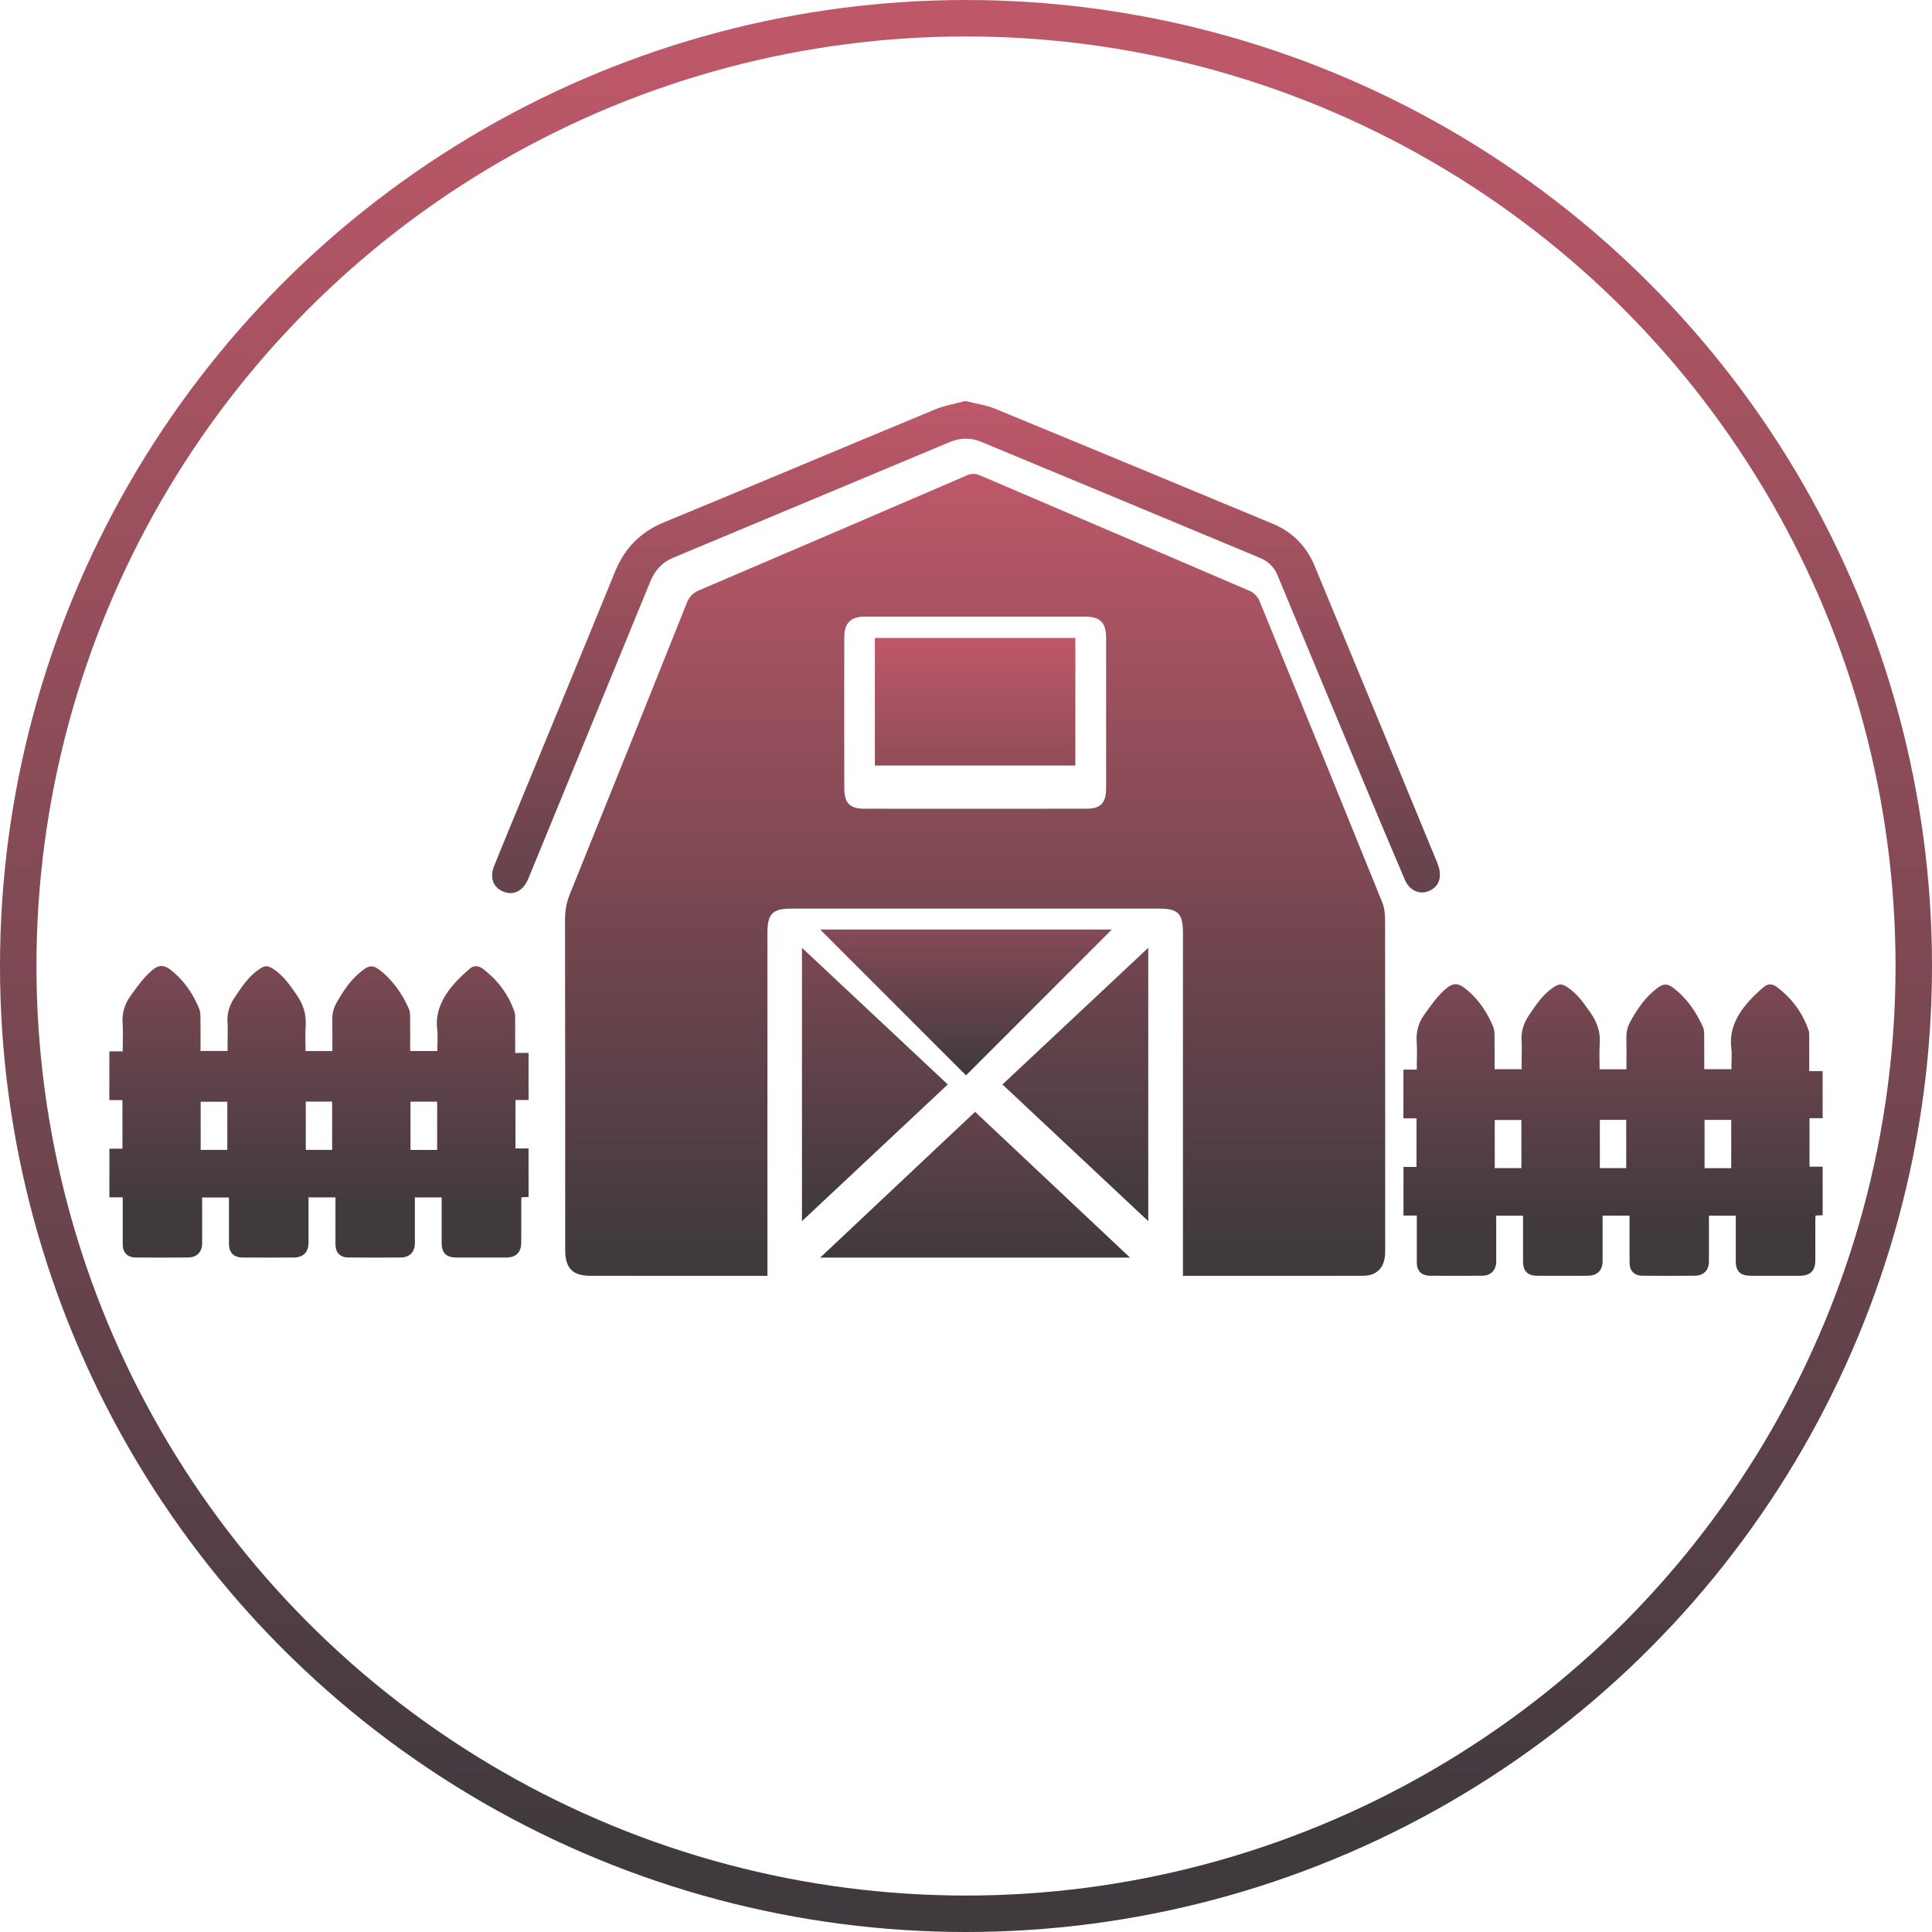 <?xml version="1.0" encoding="UTF-8"?>
<svg width="106px" height="106px" viewBox="0 0 106 106" version="1.1" xmlns="http://www.w3.org/2000/svg" xmlns:xlink="http://www.w3.org/1999/xlink">
    <defs>
        <linearGradient x1="50%" y1="0%" x2="50%" y2="96.419%" id="linearGradient-1">
            <stop stop-color="#BE5869" offset="0%"></stop>
            <stop stop-color="#403A3E" offset="100%"></stop>
        </linearGradient>
        <linearGradient x1="50%" y1="0%" x2="50%" y2="138.177%" id="linearGradient-2">
            <stop stop-color="#BE5869" offset="0%"></stop>
            <stop stop-color="#403A3E" offset="100%"></stop>
        </linearGradient>
        <linearGradient x1="50%" y1="-239.955%" x2="50%" y2="96.419%" id="linearGradient-3">
            <stop stop-color="#BE5869" offset="0%"></stop>
            <stop stop-color="#403A3E" offset="100%"></stop>
        </linearGradient>
        <linearGradient x1="50%" y1="-139.777%" x2="50%" y2="96.419%" id="linearGradient-4">
            <stop stop-color="#BE5869" offset="0%"></stop>
            <stop stop-color="#403A3E" offset="100%"></stop>
        </linearGradient>
        <linearGradient x1="50%" y1="-108.419%" x2="50%" y2="96.419%" id="linearGradient-5">
            <stop stop-color="#BE5869" offset="0%"></stop>
            <stop stop-color="#403A3E" offset="100%"></stop>
        </linearGradient>
        <linearGradient x1="50%" y1="-79.283%" x2="50%" y2="96.419%" id="linearGradient-6">
            <stop stop-color="#BE5869" offset="0%"></stop>
            <stop stop-color="#403A3E" offset="100%"></stop>
        </linearGradient>
        <linearGradient x1="50%" y1="0%" x2="50%" y2="270.888%" id="linearGradient-7">
            <stop stop-color="#BE5869" offset="0%"></stop>
            <stop stop-color="#403A3E" offset="100%"></stop>
        </linearGradient>
        <linearGradient x1="50%" y1="-90.704%" x2="50%" y2="82.147%" id="linearGradient-8">
            <stop stop-color="#BE5869" offset="0%"></stop>
            <stop stop-color="#403A3E" offset="100%"></stop>
        </linearGradient>
    </defs>
    <g id="Page-1" stroke="none" stroke-width="1" fill="none" fill-rule="evenodd">
        <g id="Icons-Copy" transform="translate(-503, -242)">
            <g id="Farm-&amp;-Ranch--Insurance" transform="translate(504, 243)">
                <g id="Group-38">
                    <circle id="Oval-Copy-2" stroke="url(#linearGradient-1)" stroke-width="2" cx="52" cy="52" r="52"></circle>
                    <g id="Group-17" transform="translate(5, 21)">
                        <path d="M47.525,11.831 C45.492,11.831 43.459,11.829 41.426,11.832 C40.679,11.833 40.324,12.186 40.322,12.954 C40.317,15.719 40.317,18.485 40.322,21.25 C40.324,22.057 40.627,22.37 41.412,22.371 C45.478,22.375 49.544,22.376 53.61,22.37 C54.395,22.369 54.686,22.054 54.687,21.241 C54.69,18.491 54.689,15.74 54.687,12.99 C54.687,12.161 54.358,11.832 53.536,11.831 C51.533,11.83 49.529,11.831 47.525,11.831 Z M58.903,47.999 L58.903,47.389 C58.903,41.317 58.903,35.245 58.903,29.173 C58.903,28.124 58.635,27.852 57.6,27.852 C50.869,27.852 44.138,27.852 37.407,27.852 C36.385,27.852 36.106,28.138 36.105,29.182 C36.105,35.254 36.105,41.326 36.105,47.398 L36.105,47.999 L35.615,47.999 C32.542,47.999 29.469,47.999 26.396,47.998 C25.418,47.998 25.01,47.583 25.01,46.579 C25.008,40.537 25.014,34.495 25,28.453 C24.999,27.963 25.079,27.521 25.26,27.07 C27.412,21.739 29.557,16.404 31.689,11.064 C31.829,10.714 32.031,10.525 32.365,10.382 C37.261,8.293 42.154,6.192 47.043,4.084 C47.309,3.969 47.519,3.974 47.781,4.086 C52.714,6.202 57.654,8.305 62.585,10.428 C62.795,10.519 63.01,10.747 63.099,10.964 C65.359,16.476 67.606,21.993 69.841,27.516 C69.958,27.806 69.992,28.149 69.993,28.467 C70.002,34.419 69.999,40.371 69.999,46.324 C69.999,46.488 70.003,46.653 69.993,46.817 C69.946,47.577 69.527,47.994 68.779,47.996 C66.921,48.003 65.062,47.999 63.204,47.999 L59.429,47.999 L58.903,47.999 Z" id="Fill-1" fill="url(#linearGradient-1)"></path>
                        <path d="M46.964,0 C47.543,0.147 48.102,0.222 48.606,0.429 C53.689,2.52 58.763,4.631 63.839,6.74 C64.919,7.189 65.683,7.978 66.126,9.046 C68.374,14.461 70.606,19.882 72.842,25.301 C73.123,25.982 73.026,26.507 72.573,26.794 C72.008,27.153 71.364,26.935 71.074,26.258 C70.407,24.702 69.752,23.141 69.099,21.58 C67.428,17.579 65.757,13.577 64.097,9.572 C63.904,9.105 63.581,8.796 63.136,8.611 C58.037,6.483 52.936,4.359 47.833,2.241 C47.27,2.008 46.685,2.014 46.122,2.249 C41.064,4.362 36.01,6.484 30.95,8.593 C30.325,8.853 29.932,9.291 29.681,9.903 C27.491,15.246 25.295,20.588 23.101,25.93 C23.051,26.051 23.002,26.174 22.948,26.293 C22.67,26.903 22.145,27.144 21.601,26.914 C21.054,26.683 20.855,26.145 21.11,25.512 C21.568,24.372 22.041,23.239 22.508,22.103 C24.255,17.858 26.011,13.616 27.745,9.366 C28.271,8.076 29.134,7.191 30.435,6.655 C35.395,4.611 40.336,2.521 45.292,0.468 C45.823,0.248 46.405,0.153 46.964,0" id="Fill-3" fill="url(#linearGradient-2)"></path>
                        <path d="M39,47 C41.86,44.308 44.668,41.665 47.499,39 C50.324,41.658 53.133,44.301 56,47 L39,47 Z" id="Fill-5" fill="url(#linearGradient-3)"></path>
                        <path d="M57,45 C54.307,42.476 51.677,40.01 49,37.5 C51.655,35.011 54.296,32.535 57,30 L57,45 Z" id="Fill-7" fill="url(#linearGradient-4)"></path>
                        <path d="M46,37.499 C43.319,40.013 40.686,42.482 38,45 L38,30 C40.678,32.51 43.323,34.99 46,37.499" id="Fill-9" fill="url(#linearGradient-5)"></path>
                        <path d="M47.002,37 C44.338,34.336 41.701,31.7 39,29 L55,29 C52.3,31.7 49.669,34.332 47.002,37" id="Fill-11" fill="url(#linearGradient-6)"></path>
                        <polygon id="Fill-13" fill="url(#linearGradient-7)" points="42 20 53 20 53 13 42 13"></polygon>
                        <path d="M81.777,42.088 L83.223,42.088 L83.223,39.441 L81.777,39.441 L81.777,42.088 Z M76.01,42.088 L77.472,42.088 L77.472,39.448 L76.01,39.448 L76.01,42.088 Z M87.522,42.091 L88.985,42.091 L88.985,39.444 L87.522,39.444 L87.522,42.091 Z M81.764,36.668 L83.235,36.668 L83.235,36.458 C83.235,35.963 83.244,35.469 83.232,34.975 C83.224,34.654 83.282,34.354 83.436,34.073 C83.837,33.347 84.293,32.663 84.988,32.17 C85.273,31.968 85.492,31.966 85.775,32.178 C86.535,32.746 87.052,33.5 87.434,34.347 C87.497,34.486 87.499,34.66 87.501,34.818 C87.508,35.427 87.504,36.036 87.504,36.663 L88.996,36.663 L88.996,36.443 C88.996,36.131 89.029,35.814 88.99,35.507 C88.864,34.516 89.279,33.72 89.896,33 C90.16,32.692 90.465,32.415 90.774,32.147 C90.984,31.965 91.248,31.97 91.468,32.136 C92.306,32.764 92.907,33.564 93.236,34.552 C93.269,34.652 93.263,34.767 93.264,34.876 C93.266,35.499 93.265,36.122 93.265,36.768 L94,36.768 L94,39.351 L93.28,39.351 L93.28,42.009 L94,42.009 L94,44.673 C93.879,44.678 93.758,44.684 93.611,44.69 C93.607,44.77 93.599,44.846 93.599,44.922 C93.598,45.67 93.599,46.419 93.598,47.167 C93.597,47.717 93.314,47.995 92.75,47.996 C91.847,47.998 90.945,47.998 90.043,47.996 C89.482,47.994 89.234,47.747 89.233,47.195 C89.233,46.368 89.233,45.54 89.233,44.698 L87.762,44.698 L87.762,44.929 C87.762,45.692 87.763,46.455 87.762,47.218 C87.761,47.685 87.472,47.989 86.994,47.993 C86.033,48.002 85.072,48.002 84.11,47.993 C83.657,47.988 83.407,47.723 83.406,47.274 C83.403,46.497 83.405,45.719 83.405,44.942 L83.405,44.695 L81.927,44.695 L81.927,44.959 C81.927,45.7 81.928,46.442 81.927,47.183 C81.926,47.705 81.638,47.993 81.104,47.995 C80.18,48 79.255,48 78.331,47.995 C77.816,47.993 77.563,47.734 77.562,47.222 C77.561,46.387 77.562,45.551 77.562,44.699 L76.091,44.699 L76.091,44.924 C76.091,45.687 76.092,46.45 76.091,47.213 C76.09,47.684 75.807,47.987 75.328,47.993 C74.367,48.003 73.405,48.001 72.444,47.993 C71.989,47.989 71.736,47.725 71.734,47.279 C71.732,46.502 71.734,45.724 71.734,44.947 L71.734,44.691 L71.002,44.691 L71.002,42.024 L71.717,42.024 L71.717,39.358 L71,39.358 L71,36.684 L71.734,36.684 L71.734,36.384 C71.734,35.992 71.759,35.597 71.728,35.208 C71.682,34.638 71.818,34.118 72.146,33.662 C72.473,33.208 72.8,32.739 73.206,32.357 C73.723,31.869 74.008,31.895 74.534,32.35 C75.163,32.894 75.616,33.578 75.928,34.344 C75.987,34.487 75.997,34.656 75.999,34.814 C76.007,35.423 76.002,36.033 76.002,36.661 L77.487,36.661 L77.487,36.071 C77.487,35.751 77.506,35.43 77.483,35.112 C77.447,34.595 77.594,34.139 77.88,33.714 C78.269,33.138 78.648,32.554 79.247,32.159 C79.538,31.968 79.69,31.963 79.996,32.163 C80.551,32.526 80.913,33.059 81.28,33.588 C81.632,34.097 81.816,34.641 81.771,35.268 C81.737,35.728 81.764,36.193 81.764,36.668 Z" id="Fill-15" fill="url(#linearGradient-8)"></path>
                        <path d="M10.777,41.088 L12.223,41.088 L12.223,38.441 L10.777,38.441 L10.777,41.088 Z M5.01,41.088 L6.472,41.088 L6.472,38.448 L5.01,38.448 L5.01,41.088 Z M16.522,41.091 L17.985,41.091 L17.985,38.444 L16.522,38.444 L16.522,41.091 Z M10.764,35.668 L12.235,35.668 L12.235,35.458 C12.235,34.963 12.244,34.469 12.232,33.975 C12.224,33.654 12.282,33.354 12.436,33.073 C12.837,32.347 13.293,31.663 13.988,31.17 C14.273,30.968 14.492,30.966 14.775,31.178 C15.535,31.746 16.052,32.5 16.434,33.347 C16.497,33.486 16.499,33.66 16.501,33.818 C16.508,34.427 16.504,35.036 16.504,35.663 L17.996,35.663 L17.996,35.443 C17.996,35.131 18.029,34.814 17.99,34.507 C17.864,33.516 18.279,32.72 18.896,32 C19.16,31.692 19.465,31.415 19.774,31.147 C19.984,30.965 20.248,30.97 20.468,31.136 C21.306,31.764 21.907,32.564 22.236,33.552 C22.269,33.652 22.263,33.767 22.264,33.876 C22.266,34.499 22.265,35.122 22.265,35.768 L23,35.768 L23,38.351 L22.28,38.351 L22.28,41.009 L23,41.009 L23,43.673 C22.879,43.678 22.758,43.684 22.611,43.69 C22.607,43.77 22.599,43.846 22.599,43.922 C22.598,44.67 22.599,45.419 22.598,46.167 C22.597,46.717 22.314,46.995 21.75,46.996 C20.847,46.998 19.945,46.998 19.043,46.996 C18.482,46.994 18.234,46.747 18.233,46.195 C18.233,45.368 18.233,44.54 18.233,43.698 L16.762,43.698 L16.762,43.929 C16.762,44.692 16.763,45.455 16.762,46.218 C16.761,46.685 16.472,46.989 15.994,46.993 C15.033,47.002 14.072,47.002 13.11,46.993 C12.657,46.988 12.407,46.723 12.406,46.274 C12.403,45.497 12.405,44.719 12.405,43.942 L12.405,43.695 L10.927,43.695 L10.927,43.959 C10.927,44.7 10.928,45.442 10.927,46.183 C10.926,46.705 10.638,46.993 10.104,46.995 C9.18,47 8.255,47 7.331,46.995 C6.816,46.993 6.563,46.734 6.562,46.222 C6.561,45.387 6.562,44.551 6.562,43.699 L5.091,43.699 L5.091,43.924 C5.091,44.687 5.092,45.45 5.091,46.213 C5.09,46.684 4.807,46.987 4.328,46.993 C3.367,47.003 2.405,47.001 1.444,46.993 C0.989,46.989 0.736,46.725 0.734,46.279 C0.732,45.502 0.734,44.724 0.734,43.947 L0.734,43.691 L0.002,43.691 L0.002,41.024 L0.717,41.024 L0.717,38.358 L0,38.358 L0,35.684 L0.734,35.684 L0.734,35.384 C0.734,34.992 0.759,34.597 0.728,34.208 C0.682,33.638 0.818,33.118 1.146,32.662 C1.473,32.208 1.8,31.739 2.206,31.357 C2.723,30.869 3.008,30.895 3.534,31.35 C4.163,31.894 4.616,32.578 4.928,33.344 C4.987,33.487 4.997,33.656 4.999,33.814 C5.007,34.423 5.002,35.033 5.002,35.661 L6.487,35.661 L6.487,35.071 C6.487,34.751 6.506,34.43 6.483,34.112 C6.447,33.595 6.594,33.139 6.88,32.714 C7.269,32.138 7.648,31.554 8.247,31.159 C8.538,30.968 8.69,30.963 8.996,31.163 C9.551,31.526 9.913,32.059 10.28,32.588 C10.632,33.097 10.816,33.641 10.771,34.268 C10.737,34.728 10.764,35.193 10.764,35.668 Z" id="Fill-16" fill="url(#linearGradient-8)"></path>
                    </g>
                </g>
            </g>
        </g>
    </g>
</svg>